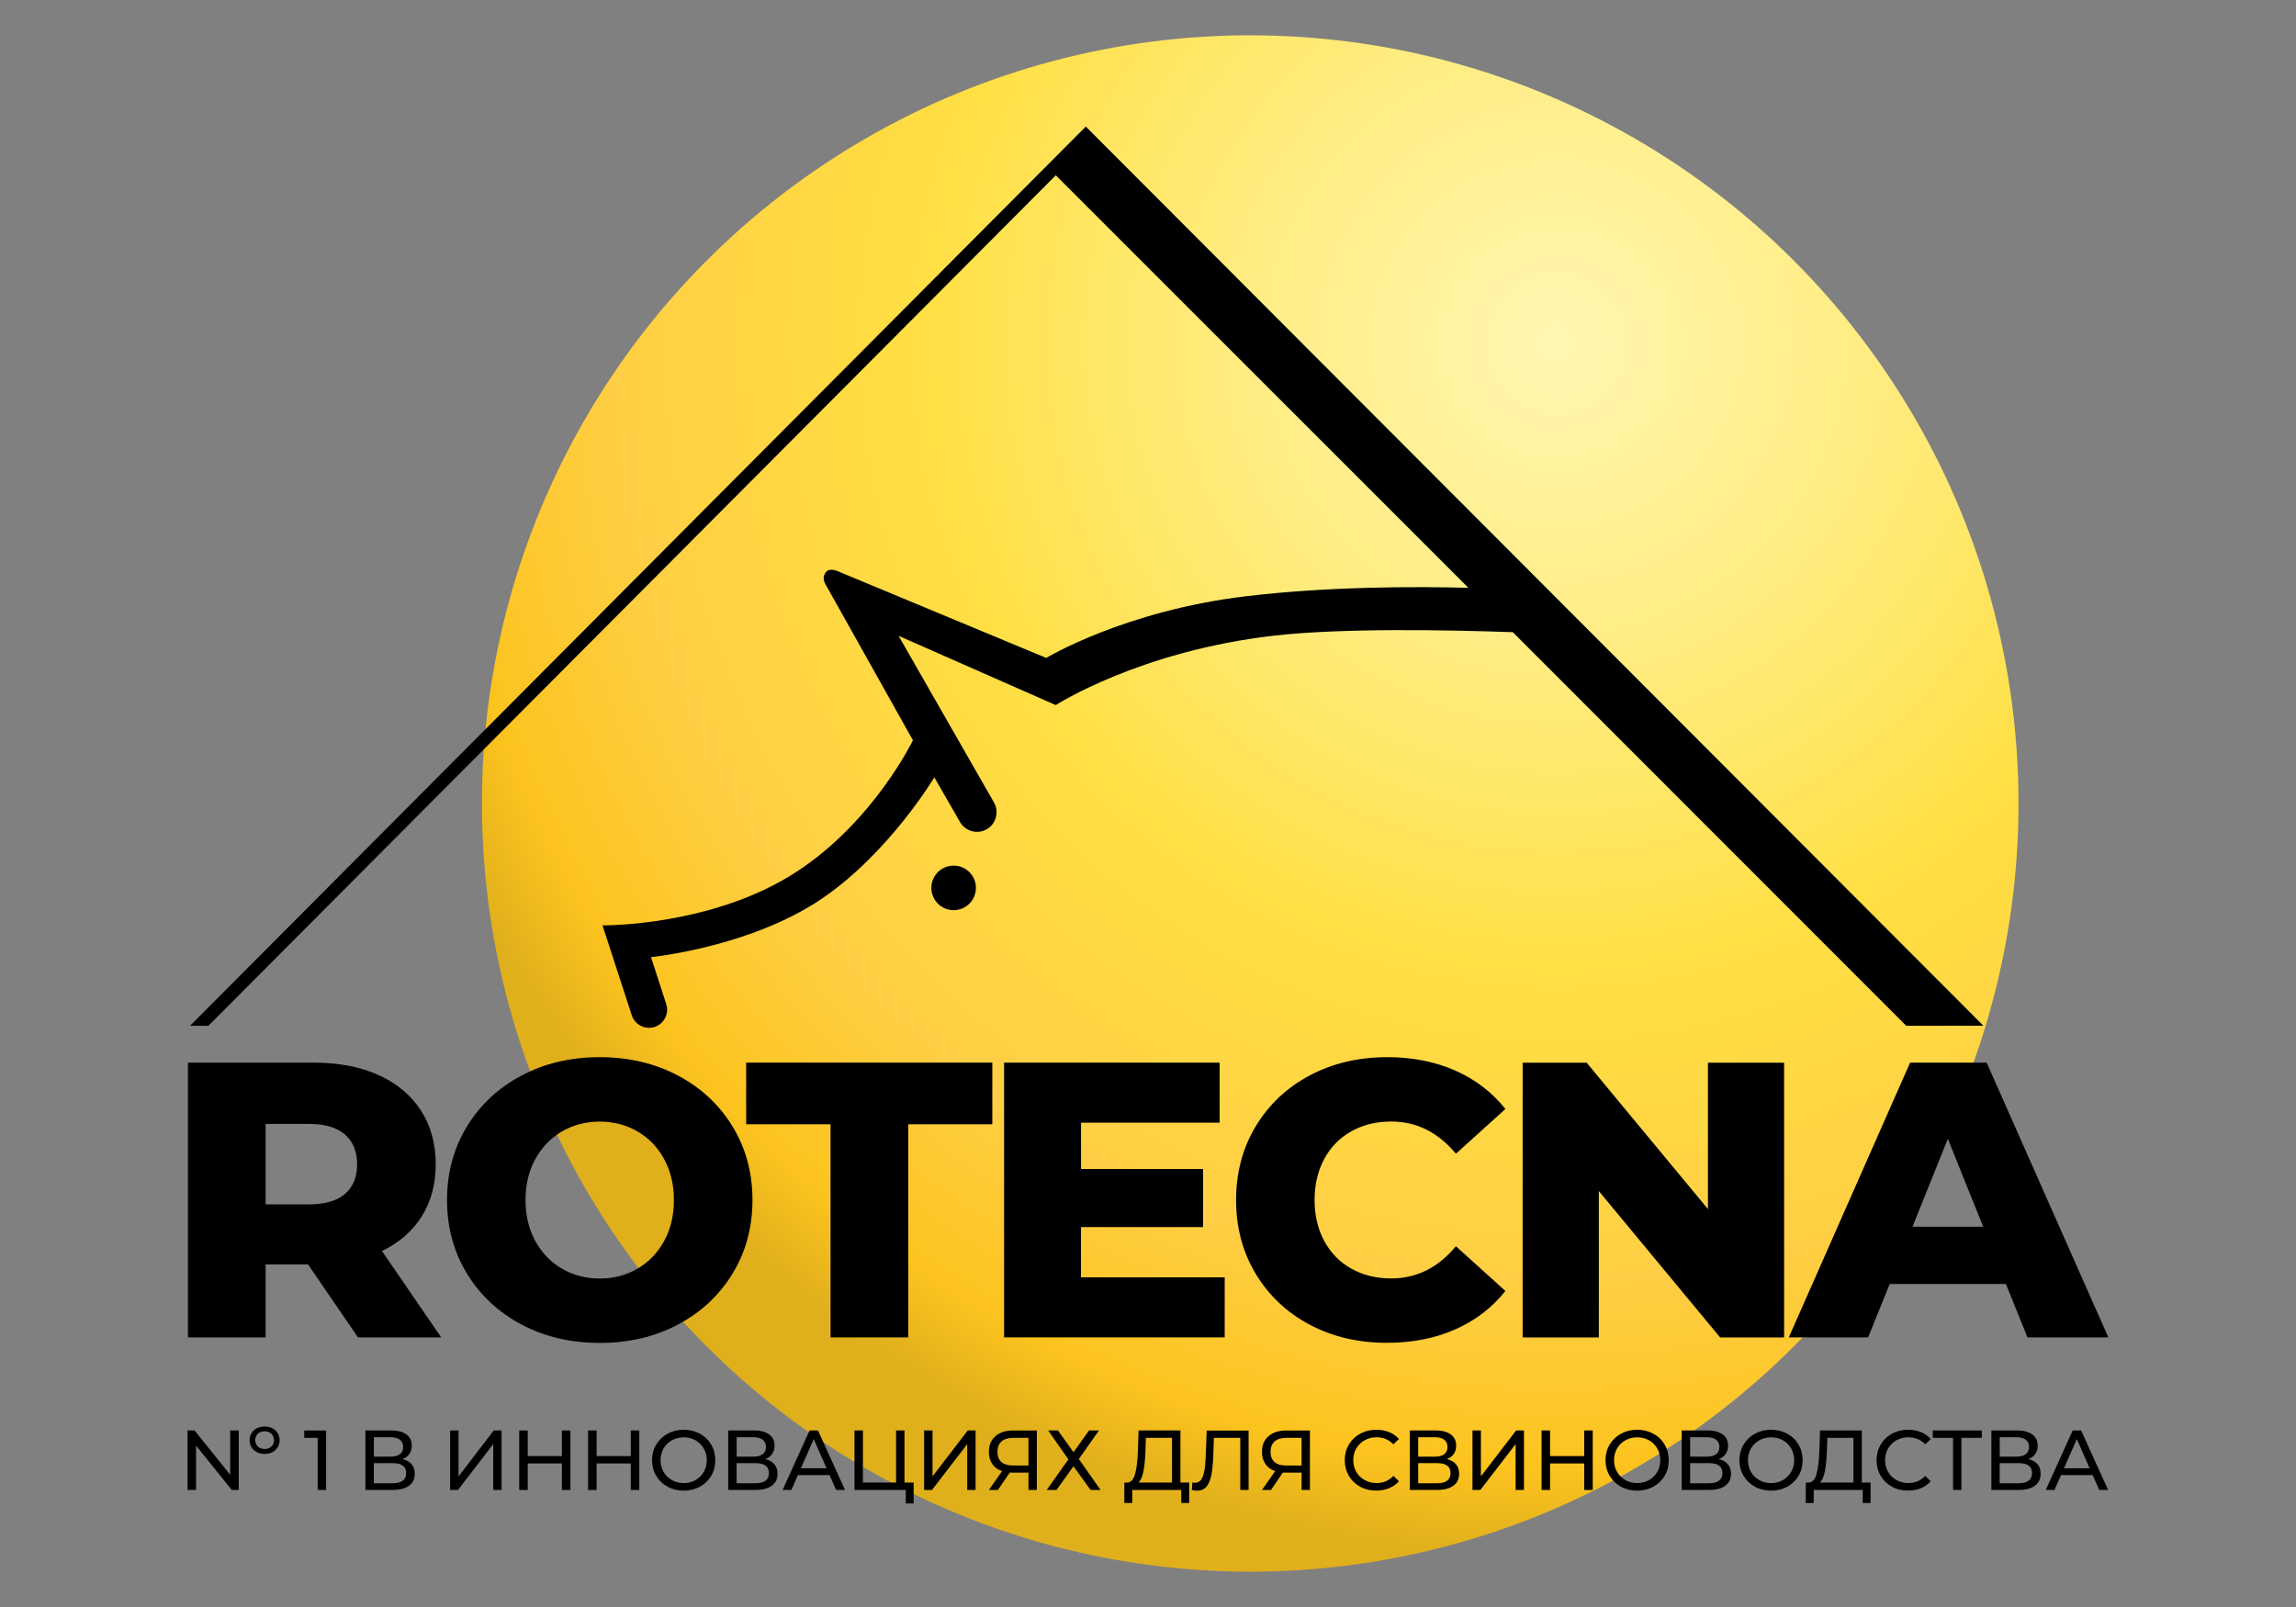 <?xml version="1.0" encoding="utf-8"?>
<!-- Generator: Adobe Illustrator 24.3.0, SVG Export Plug-In . SVG Version: 6.00 Build 0)  -->
<svg version="1.1" xmlns="http://www.w3.org/2000/svg" xmlns:xlink="http://www.w3.org/1999/xlink" x="0px" y="0px"
	 viewBox="0 0 566.93 396.85" style="enable-background:new 0 0 566.93 396.85;" xml:space="preserve">
<rect x="0" y="0" width="566.93" height="396.85" fill="#808080" stroke="none"/>
<style type="text/css">
	.st0{fill:url(#SVGID_1_);}
	.st1{fill-rule:evenodd;clip-rule:evenodd;}
	.st2{display:none;}
</style>
<symbol  id="ROTECNA_x5F_RU" viewBox="-234.64 -184.18 460.47 368.36">
	
		<radialGradient id="SVGID_1_" cx="-37.021" cy="201.757" r="294.876" gradientTransform="matrix(0.989 0 0 0.989 130.114 -89.126)" gradientUnits="userSpaceOnUse">
		<stop  offset="0" style="stop-color:#FFF7B2"/>
		<stop  offset="0.266" style="stop-color:#FFEC80"/>
		<stop  offset="0.526" style="stop-color:#FFDF43"/>
		<stop  offset="0.772" style="stop-color:#FFCE44"/>
		<stop  offset="0.922" style="stop-color:#FDC41F"/>
		<stop  offset="1" style="stop-color:#E0AF1C"/>
	</radialGradient>
	<circle class="st0" cx="20.11" cy="0" r="184.18"/>
	<g>
		<path d="M-205.76-110.51h-10.16v-17.5h-18.63v65.88h30.12c5.96,0,11.14-0.99,15.53-2.96c4.39-1.98,7.78-4.8,10.17-8.47
			c2.38-3.67,3.58-7.98,3.58-12.94c0-4.77-1.12-8.93-3.34-12.47c-2.23-3.55-5.41-6.32-9.55-8.33l14.21-20.71h-19.95L-205.76-110.51z
			 M-196.92-79.36c-1.95,1.69-4.83,2.54-8.66,2.54h-10.35v-19.29h10.35c3.83,0,6.71,0.83,8.66,2.49c1.94,1.66,2.92,4.03,2.92,7.11
			C-194-83.44-194.97-81.05-196.92-79.36z"/>
		<path d="M-154.61-124.91c-5.55,2.95-9.91,7.03-13.08,12.24c-3.17,5.21-4.75,11.07-4.75,17.6c0,6.52,1.58,12.39,4.75,17.6
			c3.17,5.21,7.53,9.28,13.08,12.23c5.55,2.95,11.81,4.42,18.78,4.42c6.96,0,13.22-1.48,18.78-4.42c5.55-2.95,9.91-7.03,13.08-12.23
			c3.17-5.21,4.75-11.08,4.75-17.6c0-6.53-1.58-12.39-4.75-17.6c-3.17-5.21-7.53-9.29-13.08-12.24c-5.55-2.95-11.81-4.42-18.78-4.42
			C-142.8-129.33-149.06-127.86-154.61-124.91z M-126.8-111.54c2.7,1.57,4.83,3.78,6.4,6.63c1.57,2.85,2.35,6.13,2.35,9.83
			c0,3.7-0.79,6.98-2.35,9.83c-1.57,2.85-3.7,5.07-6.4,6.63c-2.7,1.57-5.71,2.35-9.04,2.35c-3.33,0-6.34-0.79-9.03-2.35
			c-2.7-1.57-4.83-3.78-6.4-6.63c-1.57-2.86-2.35-6.13-2.35-9.83c0-3.7,0.78-6.98,2.35-9.83c1.57-2.86,3.7-5.07,6.4-6.63
			c2.7-1.57,5.71-2.35,9.03-2.35C-132.51-113.9-129.5-113.11-126.8-111.54z"/>
		<path d="M-80.5-76.91h-20.23v14.78h59.01v-14.78h-20.14v-51.1H-80.5V-76.91z"/>
		<path d="M13.99-113.61v-14.4H-38.9v65.88h51.67v-14.4h-33.22v-11.1H8.81v-13.93h-29.27v-12.05H13.99z"/>
		<path d="M34.37-124.96c-5.49,2.92-9.8,6.98-12.94,12.19c-3.14,5.21-4.71,11.11-4.71,17.69s1.57,12.49,4.71,17.69
			c3.14,5.21,7.45,9.27,12.94,12.19c5.49,2.92,11.69,4.38,18.59,4.38c6.02,0,11.45-1.07,16.28-3.2c4.83-2.13,8.85-5.21,12.05-9.22
			L69.42-83.97c-4.27,5.14-9.44,7.72-15.53,7.72c-3.58,0-6.76-0.79-9.55-2.35c-2.79-1.57-4.96-3.78-6.49-6.63
			c-1.54-2.86-2.31-6.13-2.31-9.83c0-3.7,0.77-6.98,2.31-9.83c1.54-2.86,3.7-5.07,6.49-6.63c2.79-1.57,5.98-2.35,9.55-2.35
			c6.08,0,11.26,2.57,15.53,7.72l11.86-10.73c-3.2-4.02-7.22-7.09-12.05-9.22c-4.83-2.13-10.26-3.2-16.28-3.2
			C46.05-129.33,39.86-127.87,34.37-124.96z"/>
		<path d="M148.1-62.14v-65.88h-15.34l-29.08,35.1v-35.1H85.42v65.88h15.34l29.08-35.1v35.1H148.1z"/>
		<path d="M201.27-115.21h-27.86l-5.18-12.8h-19.01l29.08,65.88h18.35l29.18-65.88h-19.39L201.27-115.21z M195.82-101.47
			l-8.47,21.08l-8.47-21.08H195.82z"/>
	</g>
	<g>
		<g>
			<path d="M-222.37-150.32v-14.27h-1.67l-8.56,10.64v-10.64h-2.04v14.27h1.67l8.56-10.64v10.64H-222.37z"/>
			<path d="M-218.03-155.52c-0.55,0.29-0.98,0.68-1.28,1.18s-0.46,1.07-0.46,1.69c0,0.63,0.15,1.19,0.46,1.69
				c0.31,0.5,0.73,0.89,1.28,1.17c0.55,0.28,1.17,0.42,1.86,0.42c0.69,0,1.31-0.14,1.86-0.42c0.55-0.28,0.98-0.67,1.28-1.17
				c0.31-0.5,0.46-1.07,0.46-1.69c0-0.62-0.15-1.19-0.46-1.69c-0.31-0.5-0.73-0.9-1.28-1.18c-0.55-0.29-1.17-0.43-1.86-0.43
				C-216.86-155.95-217.48-155.8-218.03-155.52z M-214.55-154.17c0.42,0.39,0.62,0.9,0.62,1.53c0,0.63-0.21,1.14-0.62,1.53
				s-0.95,0.59-1.62,0.59c-0.67,0-1.21-0.2-1.62-0.59c-0.42-0.39-0.62-0.9-0.62-1.53c0-0.62,0.21-1.13,0.62-1.53
				c0.41-0.39,0.95-0.59,1.62-0.59C-215.5-154.76-214.96-154.57-214.55-154.17z"/>
			<path d="M-201.43-150.32v-14.27h-2.02v12.49h-3.22v1.77H-201.43z"/>
			<path d="M-180.92-158.42c0.5-0.59,0.75-1.35,0.75-2.27c0-1.24-0.45-2.19-1.36-2.87c-0.9-0.68-2.22-1.02-3.94-1.02H-192v14.27
				h6.14c1.56,0,2.78-0.32,3.66-0.95c0.88-0.63,1.31-1.54,1.31-2.72c0-0.77-0.2-1.43-0.58-1.98c-0.39-0.54-0.93-0.95-1.64-1.22
				C-182.15-157.42-181.42-157.83-180.92-158.42z M-189.98-156.6h3.97c0.99,0,1.75,0.2,2.27,0.59s0.78,0.97,0.78,1.73
				c0,0.76-0.26,1.34-0.79,1.74c-0.53,0.4-1.28,0.6-2.26,0.6h-3.97V-156.6z M-182.24-160.53c0,0.81-0.28,1.42-0.83,1.8
				c-0.55,0.39-1.37,0.58-2.46,0.58h-4.46v-4.83h4.46C-183.33-162.98-182.24-162.16-182.24-160.53z"/>
			<path d="M-171.7-150.32h2.02v-11.01l8.44,11.01h1.88v-14.27h-2v10.99l-8.46-10.99h-1.88V-150.32z"/>
			<path d="M-142.86-150.32v-14.27h-2.04v6.36h-8.19v-6.36h-2.04v14.27h2.04v-6.14h8.19v6.14H-142.86z"/>
			<path d="M-126.35-150.32v-14.27h-2.04v6.36h-8.19v-6.36h-2.04v14.27h2.04v-6.14h8.19v6.14H-126.35z"/>
			<path d="M-119.58-163.8c-1.16,0.63-2.06,1.5-2.72,2.62c-0.66,1.11-0.99,2.36-0.99,3.73c0,1.37,0.33,2.62,0.99,3.73
				c0.66,1.11,1.57,1.99,2.72,2.62c1.15,0.63,2.45,0.95,3.89,0.95c1.43,0,2.72-0.32,3.87-0.95c1.16-0.63,2.06-1.5,2.71-2.61
				s0.98-2.35,0.98-3.74c0-1.39-0.32-2.63-0.98-3.74c-0.65-1.11-1.56-1.98-2.71-2.61c-1.16-0.63-2.44-0.95-3.87-0.95
				C-117.13-164.75-118.43-164.44-119.58-163.8z M-112.87-162.22c0.84,0.47,1.49,1.13,1.98,1.97c0.48,0.84,0.72,1.77,0.72,2.8
				c0,1.03-0.24,1.97-0.72,2.8c-0.48,0.84-1.14,1.49-1.98,1.97c-0.84,0.47-1.78,0.71-2.82,0.71c-1.05,0-1.99-0.24-2.84-0.71
				c-0.85-0.48-1.52-1.13-2-1.97c-0.48-0.84-0.72-1.77-0.72-2.8c0-1.03,0.24-1.97,0.72-2.8c0.48-0.84,1.15-1.49,2-1.97
				c0.85-0.48,1.8-0.72,2.84-0.72C-114.64-162.94-113.7-162.7-112.87-162.22z"/>
			<path d="M-93.96-158.42c0.5-0.59,0.75-1.35,0.75-2.27c0-1.24-0.45-2.19-1.36-2.87c-0.9-0.68-2.22-1.02-3.94-1.02h-6.52v14.27
				h6.14c1.56,0,2.78-0.32,3.66-0.95s1.31-1.54,1.31-2.72c0-0.77-0.2-1.43-0.58-1.98c-0.39-0.54-0.93-0.95-1.64-1.22
				C-95.18-157.42-94.45-157.83-93.96-158.42z M-103.01-156.6h3.97c0.99,0,1.75,0.2,2.27,0.59c0.52,0.39,0.78,0.97,0.78,1.73
				c0,0.76-0.26,1.34-0.79,1.74c-0.53,0.4-1.28,0.6-2.26,0.6h-3.97V-156.6z M-95.27-160.53c0,0.81-0.28,1.42-0.83,1.8
				c-0.55,0.39-1.37,0.58-2.46,0.58h-4.46v-4.83h4.46C-96.36-162.98-95.27-162.16-95.27-160.53z"/>
			<path d="M-80.74-161.02h-7.58l-1.57-3.57h-2.1l6.46,14.27h2.02l6.48-14.27h-2.14L-80.74-161.02z M-81.45-159.39l-3.08,6.99
				l-3.08-6.99H-81.45z"/>
			<path d="M-60.58-162.82v-5.01h-1.89v3.24h-12.29v14.27h2.02v-12.49h7.95v12.49h2.02v-12.49H-60.58z"/>
			<path d="M-58.07-150.32h2.02v-11.01l8.44,11.01h1.88v-14.27h-2v10.99l-8.46-10.99h-1.88V-150.32z"/>
			<path d="M-31.05-150.32v-14.27h-2v4.16h-3.93c-0.24,0-0.43,0.01-0.55,0.02l-2.85-4.18h-2.16l3.16,4.52
				c-1.02,0.34-1.8,0.91-2.34,1.7c-0.54,0.79-0.82,1.76-0.82,2.9c0,1.62,0.52,2.88,1.56,3.78s2.44,1.36,4.21,1.36H-31.05z
				 M-39.56-157.87c0.62-0.56,1.53-0.85,2.74-0.85h3.77v6.63h-3.65c-1.22,0-2.16-0.29-2.81-0.86c-0.65-0.57-0.98-1.4-0.98-2.49
				C-40.48-156.5-40.17-157.31-39.56-157.87z"/>
			<path d="M-25.99-150.32l3.73-5.22l3.73,5.22h2.38l-4.83-6.85l5.22-7.42h-2.4l-4.1,5.69l-4.08-5.69h-2.34l5.2,7.34l-4.85,6.93
				H-25.99z"/>
			<path d="M5.48-162.82v-4.89H3.58v3.12H-8.16l-0.02-3.12h-1.9l0.02,4.89h0.69c0.9,0.05,1.53,0.76,1.9,2.13
				c0.37,1.36,0.59,3.29,0.67,5.78l0.14,4.59H3.38v-12.49H5.48z M-5.48-160.08c-0.25-1.32-0.66-2.23-1.21-2.73h8.05v10.72H-4.9
				l-0.1-3C-5.07-157.1-5.23-158.77-5.48-160.08z"/>
			<path d="M19.72-150.32v-14.27h-2v12.49h-6.32l-0.14-4.18c-0.07-1.97-0.23-3.57-0.48-4.79c-0.25-1.22-0.65-2.14-1.19-2.76
				c-0.54-0.62-1.28-0.93-2.2-0.93c-0.42,0-0.85,0.05-1.28,0.16l0.14,1.81c0.22-0.05,0.43-0.08,0.65-0.08c0.59,0,1.05,0.24,1.41,0.7
				c0.35,0.47,0.62,1.17,0.79,2.11c0.18,0.94,0.29,2.17,0.35,3.71l0.23,6.01H19.72z"/>
			<path d="M34.42-150.32v-14.27h-2v4.16h-3.93c-0.24,0-0.43,0.01-0.55,0.02l-2.85-4.18h-2.16l3.16,4.52
				c-1.02,0.34-1.8,0.91-2.34,1.7c-0.54,0.79-0.82,1.76-0.82,2.9c0,1.62,0.52,2.88,1.56,3.78c1.04,0.9,2.44,1.36,4.21,1.36H34.42z
				 M25.91-157.87c0.62-0.56,1.53-0.85,2.74-0.85h3.77v6.63h-3.65c-1.22,0-2.16-0.29-2.81-0.86c-0.65-0.57-0.98-1.4-0.98-2.49
				C24.98-156.5,25.29-157.31,25.91-157.87z"/>
			<path d="M46.45-163.8c-1.15,0.63-2.05,1.5-2.7,2.61c-0.65,1.11-0.98,2.35-0.98,3.74c0,1.39,0.33,2.63,0.98,3.74
				c0.65,1.11,1.56,1.98,2.71,2.61c1.15,0.63,2.44,0.95,3.87,0.95c1.11,0,2.13-0.19,3.06-0.56c0.92-0.37,1.71-0.93,2.37-1.66
				l-1.33-1.28c-1.07,1.13-2.41,1.69-4.02,1.69c-1.06,0-2.02-0.24-2.87-0.71c-0.86-0.48-1.52-1.13-2.01-1.97
				c-0.48-0.84-0.72-1.77-0.72-2.8c0-1.03,0.24-1.97,0.72-2.8c0.48-0.84,1.15-1.49,2.01-1.97c0.86-0.48,1.82-0.72,2.87-0.72
				c1.59,0,2.93,0.57,4.02,1.71l1.33-1.28c-0.65-0.73-1.44-1.29-2.38-1.67c-0.93-0.38-1.95-0.57-3.07-0.57
				C48.89-164.75,47.6-164.44,46.45-163.8z"/>
			<path d="M69.44-158.42c0.5-0.59,0.75-1.35,0.75-2.27c0-1.24-0.45-2.19-1.36-2.87c-0.9-0.68-2.22-1.02-3.94-1.02h-6.52v14.27h6.14
				c1.56,0,2.78-0.32,3.66-0.95c0.88-0.63,1.31-1.54,1.31-2.72c0-0.77-0.2-1.43-0.58-1.98c-0.39-0.54-0.93-0.95-1.64-1.22
				C68.22-157.42,68.95-157.83,69.44-158.42z M60.38-156.6h3.97c0.99,0,1.75,0.2,2.27,0.59s0.78,0.97,0.78,1.73
				c0,0.76-0.26,1.34-0.79,1.74c-0.53,0.4-1.28,0.6-2.26,0.6h-3.97V-156.6z M68.13-160.53c0,0.81-0.28,1.42-0.83,1.8
				c-0.55,0.39-1.37,0.58-2.46,0.58h-4.46v-4.83h4.46C67.03-162.98,68.13-162.16,68.13-160.53z"/>
			<path d="M73.39-150.32h2.02v-11.01l8.44,11.01h1.88v-14.27h-2v10.99l-8.46-10.99h-1.88V-150.32z"/>
			<path d="M102.22-150.32v-14.27h-2.04v6.36h-8.19v-6.36h-2.04v14.27h2.04v-6.14h8.19v6.14H102.22z"/>
			<path d="M108.99-163.8c-1.16,0.63-2.06,1.5-2.72,2.62c-0.66,1.11-0.99,2.36-0.99,3.73c0,1.37,0.33,2.62,0.99,3.73
				c0.66,1.11,1.57,1.99,2.72,2.62c1.15,0.63,2.45,0.95,3.89,0.95c1.43,0,2.72-0.32,3.87-0.95c1.16-0.63,2.06-1.5,2.71-2.61
				s0.98-2.35,0.98-3.74c0-1.39-0.32-2.63-0.98-3.74c-0.65-1.11-1.56-1.98-2.71-2.61c-1.16-0.63-2.44-0.95-3.87-0.95
				C111.44-164.75,110.14-164.44,108.99-163.8z M115.71-162.22c0.84,0.47,1.49,1.13,1.98,1.97c0.48,0.84,0.72,1.77,0.72,2.8
				c0,1.03-0.24,1.97-0.72,2.8c-0.48,0.84-1.14,1.49-1.98,1.97c-0.84,0.47-1.78,0.71-2.82,0.71c-1.05,0-1.99-0.24-2.84-0.71
				c-0.85-0.48-1.52-1.13-2-1.97c-0.48-0.84-0.72-1.77-0.72-2.8c0-1.03,0.24-1.97,0.72-2.8c0.48-0.84,1.15-1.49,2-1.97
				c0.85-0.48,1.8-0.72,2.84-0.72C113.93-162.94,114.87-162.7,115.71-162.22z"/>
			<path d="M134.62-158.42c0.5-0.59,0.75-1.35,0.75-2.27c0-1.24-0.45-2.19-1.36-2.87c-0.9-0.68-2.22-1.02-3.94-1.02h-6.52v14.27
				h6.14c1.56,0,2.78-0.32,3.66-0.95s1.31-1.54,1.31-2.72c0-0.77-0.2-1.43-0.58-1.98s-0.93-0.95-1.64-1.22
				C133.39-157.42,134.13-157.83,134.62-158.42z M125.56-156.6h3.97c0.99,0,1.75,0.2,2.27,0.59s0.78,0.97,0.78,1.73
				c0,0.76-0.26,1.34-0.79,1.74c-0.53,0.4-1.28,0.6-2.26,0.6h-3.97V-156.6z M133.31-160.53c0,0.81-0.28,1.42-0.83,1.8
				c-0.55,0.39-1.37,0.58-2.46,0.58h-4.46v-4.83h4.46C132.21-162.98,133.31-162.16,133.31-160.53z"/>
			<path d="M141.09-163.8c-1.16,0.63-2.06,1.5-2.72,2.62c-0.66,1.11-0.99,2.36-0.99,3.73c0,1.37,0.33,2.62,0.99,3.73
				c0.66,1.11,1.57,1.99,2.72,2.62c1.15,0.63,2.45,0.95,3.89,0.95c1.43,0,2.72-0.32,3.87-0.95c1.16-0.63,2.06-1.5,2.71-2.61
				c0.65-1.11,0.98-2.35,0.98-3.74c0-1.39-0.32-2.63-0.98-3.74c-0.65-1.11-1.56-1.98-2.71-2.61c-1.16-0.63-2.44-0.95-3.87-0.95
				C143.55-164.75,142.25-164.44,141.09-163.8z M147.81-162.22c0.84,0.47,1.49,1.13,1.98,1.97c0.48,0.84,0.72,1.77,0.72,2.8
				c0,1.03-0.24,1.97-0.72,2.8c-0.48,0.84-1.14,1.49-1.98,1.97c-0.84,0.47-1.78,0.71-2.82,0.71c-1.05,0-1.99-0.24-2.84-0.71
				c-0.85-0.48-1.52-1.13-2-1.97c-0.48-0.84-0.72-1.77-0.72-2.8c0-1.03,0.24-1.97,0.72-2.8c0.48-0.84,1.15-1.49,2-1.97
				c0.85-0.48,1.8-0.72,2.84-0.72C146.03-162.94,146.97-162.7,147.81-162.22z"/>
			<path d="M168.83-162.82v-4.89h-1.89v3.12H155.2l-0.02-3.12h-1.9l0.02,4.89h0.69c0.9,0.05,1.53,0.76,1.9,2.13
				c0.37,1.36,0.59,3.29,0.67,5.78l0.14,4.59h10.03v-12.49H168.83z M157.88-160.08c-0.25-1.32-0.66-2.23-1.21-2.73h8.05v10.72h-6.26
				l-0.1-3C158.29-157.1,158.13-158.77,157.88-160.08z"/>
			<path d="M173.94-163.8c-1.15,0.63-2.05,1.5-2.7,2.61c-0.65,1.11-0.98,2.35-0.98,3.74c0,1.39,0.33,2.63,0.98,3.74
				c0.65,1.11,1.56,1.98,2.71,2.61c1.15,0.63,2.44,0.95,3.87,0.95c1.11,0,2.13-0.19,3.06-0.56s1.71-0.93,2.37-1.66l-1.33-1.28
				c-1.07,1.13-2.41,1.69-4.02,1.69c-1.06,0-2.02-0.24-2.87-0.71c-0.86-0.48-1.52-1.13-2.01-1.97c-0.48-0.84-0.72-1.77-0.72-2.8
				c0-1.03,0.24-1.97,0.72-2.8c0.48-0.84,1.15-1.49,2.01-1.97c0.86-0.48,1.82-0.72,2.87-0.72c1.59,0,2.93,0.57,4.02,1.71l1.33-1.28
				c-0.65-0.73-1.44-1.29-2.38-1.67c-0.93-0.38-1.95-0.57-3.07-0.57C176.37-164.75,175.08-164.44,173.94-163.8z"/>
			<path d="M195.49-152.09h-4.89v-12.49h-2v12.49h-4.87v1.77h11.76V-152.09z"/>
			<path d="M208.85-158.42c0.5-0.59,0.75-1.35,0.75-2.27c0-1.24-0.45-2.19-1.36-2.87c-0.9-0.68-2.22-1.02-3.94-1.02h-6.52v14.27
				h6.14c1.56,0,2.78-0.32,3.66-0.95s1.31-1.54,1.31-2.72c0-0.77-0.2-1.43-0.58-1.98s-0.93-0.95-1.64-1.22
				C207.62-157.42,208.35-157.83,208.85-158.42z M199.79-156.6h3.97c0.99,0,1.75,0.2,2.27,0.59s0.78,0.97,0.78,1.73
				c0,0.76-0.26,1.34-0.79,1.74c-0.53,0.4-1.28,0.6-2.26,0.6h-3.97V-156.6z M207.53-160.53c0,0.81-0.28,1.42-0.83,1.8
				c-0.55,0.39-1.37,0.58-2.46,0.58h-4.46v-4.83h4.46C206.44-162.98,207.53-162.16,207.53-160.53z"/>
			<path d="M222.07-161.02h-7.58l-1.57-3.57h-2.1l6.46,14.27h2.02l6.48-14.27h-2.14L222.07-161.02z M221.35-159.39l-3.08,6.99
				l-3.08-6.99H221.35z"/>
		</g>
	</g>
	
		<ellipse transform="matrix(0.023 -1 1 0.023 -29.577 -70.738)" class="st1" cx="-50.97" cy="-20.24" rx="5.34" ry="5.34"/>
	<path d="M-19.31,162.3L-234.05-53.3l4.41,0.01L-26.5,150.62l98.91-98.91c-12.88,0.34-33.57,0.34-53.33-2.02
		C-10.08,46.21-28.79,34.9-28.79,34.9l-49.54,20.61c0,0-2.33,1.2-3.25,0c-1.27-1.48,0-3.18,0-3.18l20.83-37.17
		c0,0-9.27-19.25-27.64-31.36c-20.21-13.33-46.78-13.02-46.78-13.02l7.02-21.57c0.74-2.27,3.21-3.52,5.48-2.78
		c2.27,0.74,3.52,3.21,2.78,5.48l-3.65,11.25c0,0,23.87,2.38,41.01,14.06c16.15,11,26.91,29.05,26.91,29.05l6.15-10.7
		c1.28-2.24,4.16-3.03,6.41-1.75c2.24,1.28,3.03,4.16,1.75,6.41L-64.19,40.2l37.68-16.61c0,0,20.1,12.97,52.31,16.65
		c16.38,1.87,41.85,1.38,57.26,0.83l94.32-94.37l18.49,0.02L-19.31,162.3z"/>
</symbol>
<g id="Capa_1">
	
		<use xlink:href="#ROTECNA_x5F_RU"  width="460.47" height="368.36" id="XMLID_1_" x="-234.64" y="-184.18" transform="matrix(1.03 0 0 -1.03 287.994 198.425)" style="overflow:visible;"/>
</g>
<g id="Capa_2" class="st2">
</g>
</svg>
